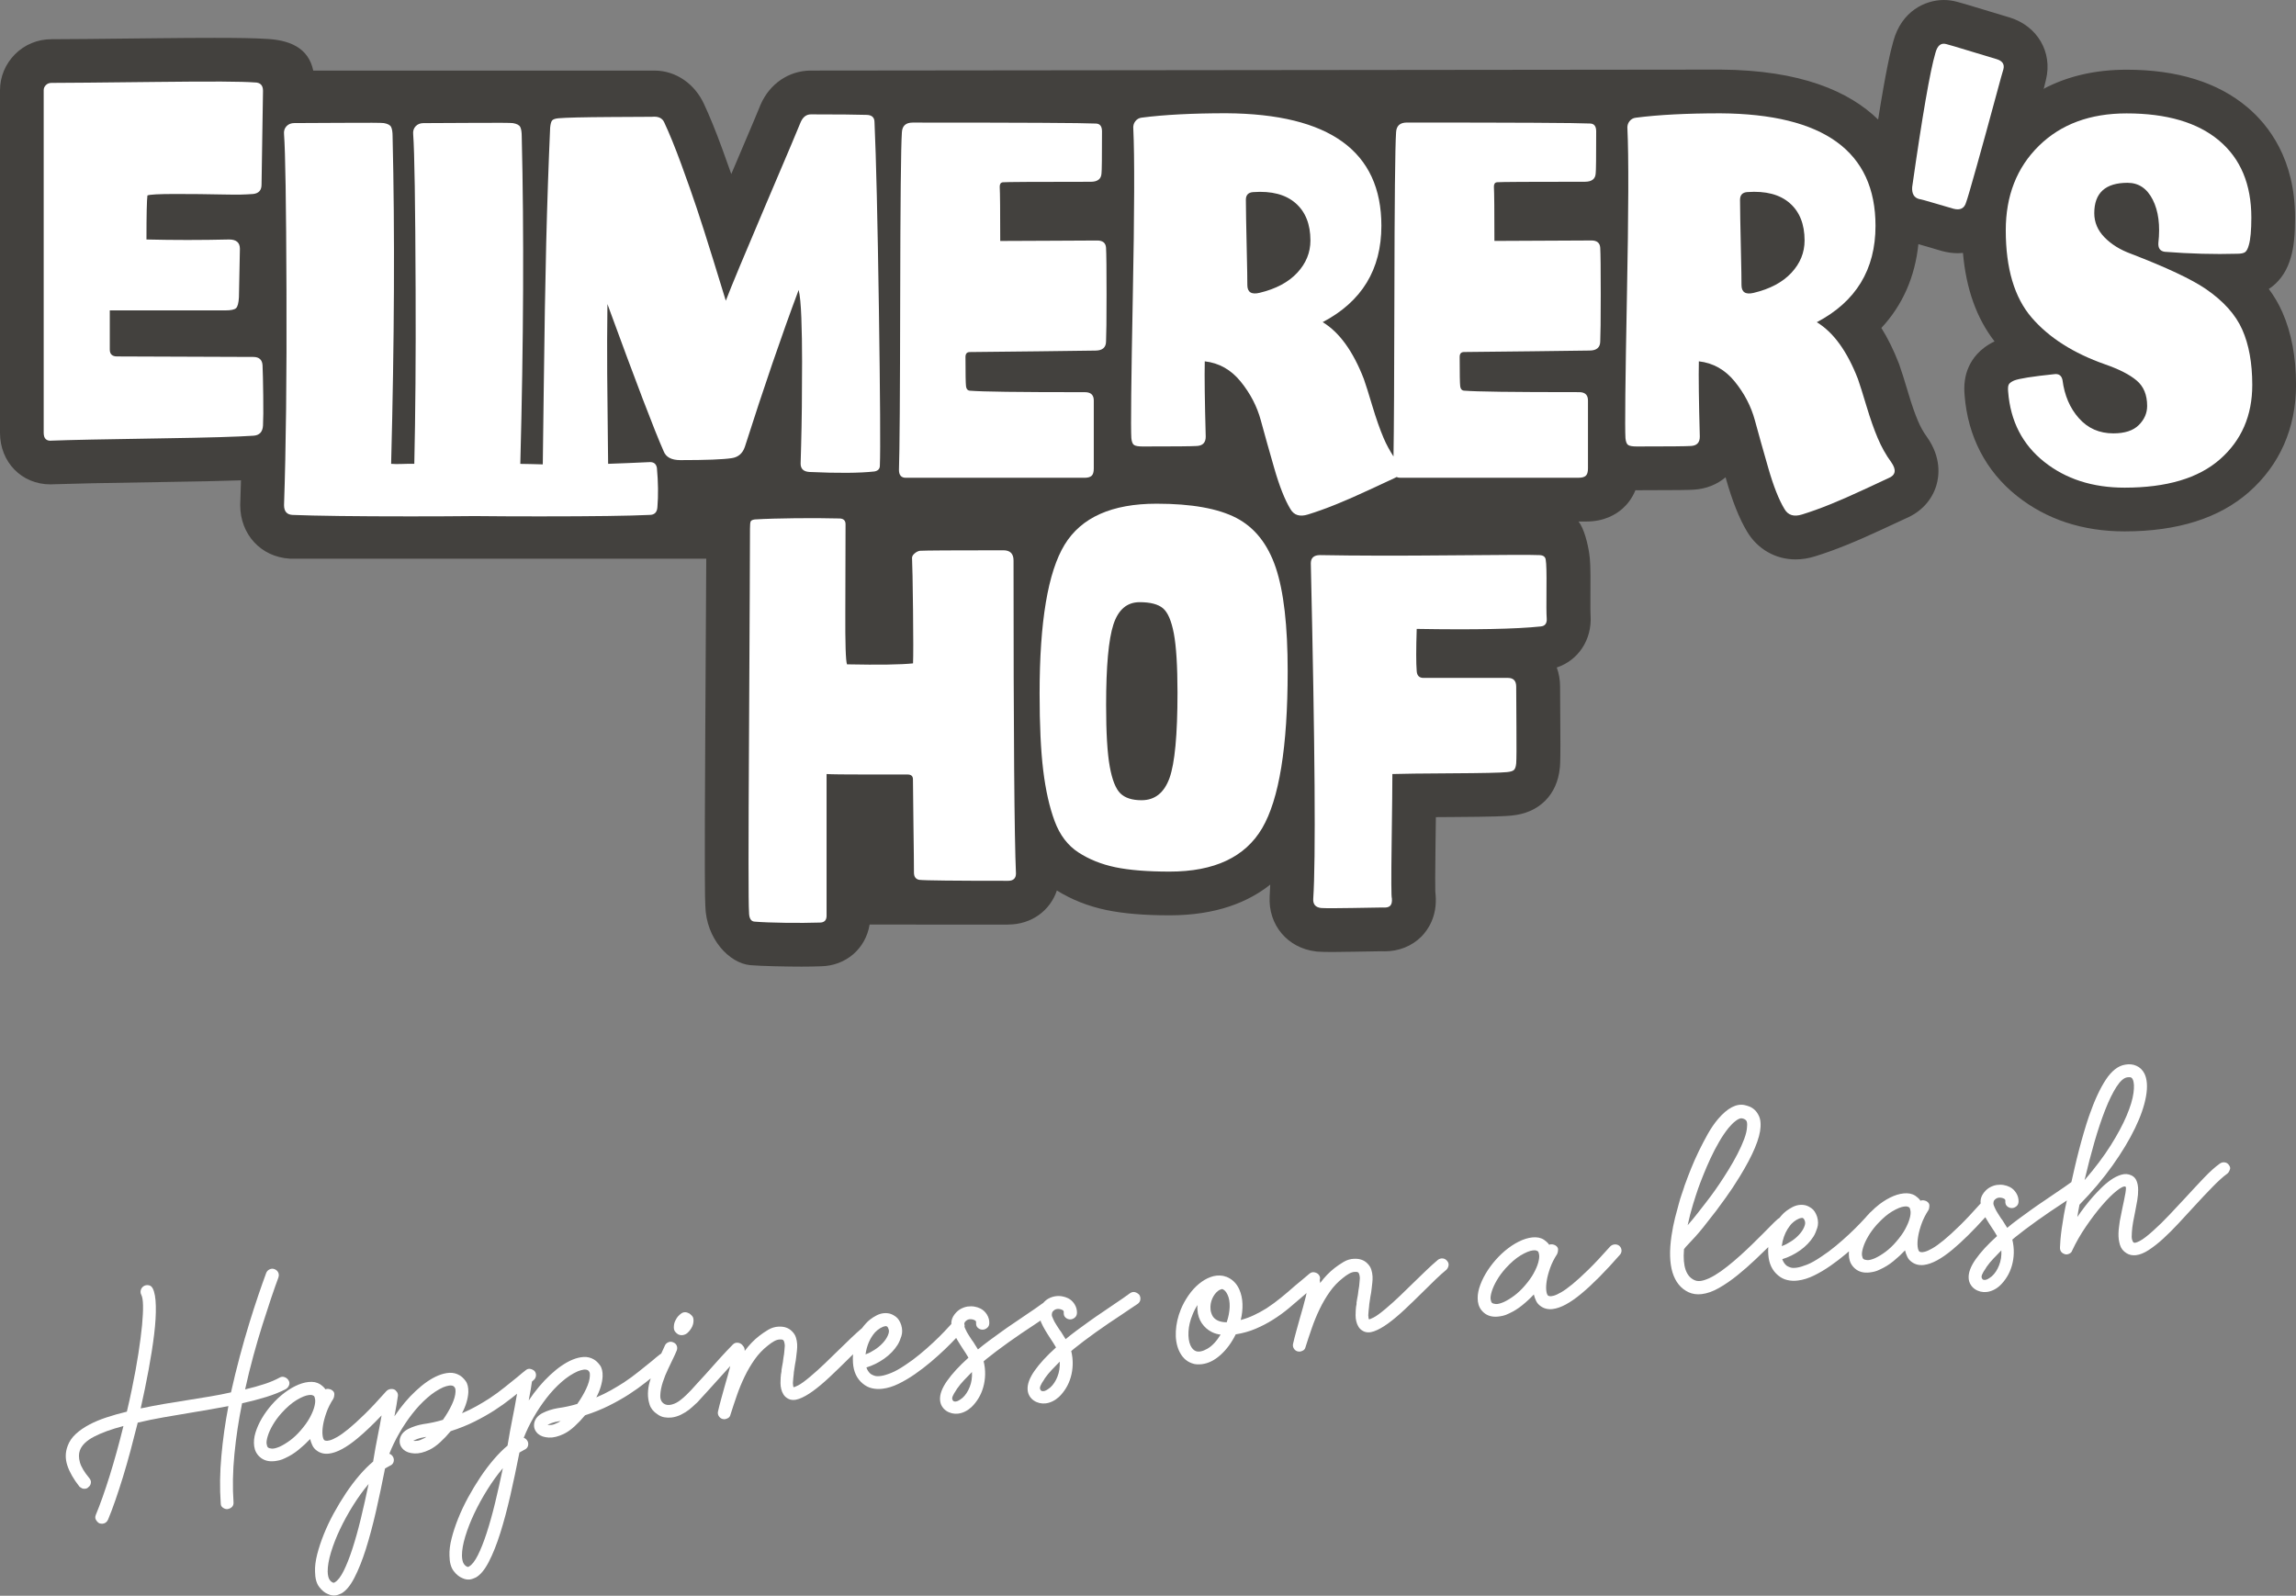 <?xml version="1.0" encoding="utf-8"?>
<!-- Generator: Adobe Illustrator 27.1.1, SVG Export Plug-In . SVG Version: 6.00 Build 0)  -->
<svg version="1.1" id="name" xmlns="http://www.w3.org/2000/svg" xmlns:xlink="http://www.w3.org/1999/xlink" x="0px" y="0px"
	 viewBox="0 0 595.38 413.84" style="enable-background:new 0 0 595.38 413.84;" xml:space="preserve">
<rect x="0" y="0" width="595.38" height="413.84" fill="#808080" stroke="none"/>
<style type="text/css">
	.st0{fill:#43413E;}
	.st1{fill:#FFFFFF;}
</style>
<path class="st0" d="M5409.22,2059.76"/>
<path class="st0" d="M5111.47,1172.27"/>
<path class="st0" d="M5412.57,1280.19"/>
<path class="st0" d="M3317.03,2059.76"/>
<path class="st0" d="M7501.61,501.62"/>
<path class="st0" d="M-484.12,34.65"/>
<path class="st0" d="M-772.83,169.3"/>
<path class="st0" d="M-634.71,169.3"/>
<g>
	<g>
		<path class="st0" d="M261.42,239.77c6.04,0,10.89-3.59,12.64-8.83c3.8,2.37,8.11,4.08,12.84,5.07c4.42,0.92,9.79,1.37,16.42,1.37
			c12.17,0,20.45-3.49,26.07-7.97c-0.04,1.15-0.09,2.16-0.15,3.02c-0.43,7.42,4.62,13.45,12.01,14.32l0.26,0.03l0.26,0.02
			c0.89,0.06,2.04,0.09,3.74,0.09c1.42,0,3.25-0.02,5.48-0.07c4.44-0.09,6.39-0.12,7.24-0.12c0.28,0.01,0.55,0.02,0.82,0.02
			c3.67,0,7.04-1.34,9.5-3.79c1.61-1.61,4.24-5.19,3.71-10.99l-0.07-0.81c-0.03-1.17-0.05-4.26,0.06-12.36
			c0.03-2.54,0.06-4.82,0.09-6.85c1.33-0.01,2.77-0.02,4.31-0.03c10.68-0.06,13.73-0.22,15.25-0.37c3.61-0.34,6.55-1.63,8.77-3.84
			c2.19-2.19,3.47-5.08,3.82-8.58l0.02-0.19c0.09-1.05,0.16-3.04,0.1-10.41c-0.04-5.2-0.06-8.67-0.06-10.42
			c0-1.77-0.3-3.44-0.86-4.97c5.55-1.85,9.16-7.16,8.77-13.49l-0.01-0.16c-0.01-0.2-0.08-1.47-0.03-6.69
			c0.06-5.45-0.07-7.69-0.31-9.19c-0.34-2.42-1.33-6.58-2.79-8.33h2.08c4.62,0,7.65-1.84,9.36-3.36c1.17-1.04,2.45-2.59,3.33-4.76
			c0.12,0,0.26,0.01,0.37,0.01c10.91,0,13.63-0.07,14.81-0.15c3.19-0.2,6.01-1.36,8.19-3.21c1.7,6.06,3.52,10.66,5.57,14.07
			c2.68,4.53,7.37,7.23,12.58,7.23c1.67,0,3.39-0.27,5.11-0.82c2.49-0.77,5.21-1.74,8.08-2.91c2.81-1.13,5.96-2.52,9.38-4.11
			c2.99-1.4,4.99-2.33,5.98-2.78c3.98-1.67,6.8-4.71,7.97-8.6c0.71-2.39,1.34-7.19-2.46-12.55l-0.07-0.1c-0.85-1.17-1.6-2.51-2.23-4
			c-0.8-1.88-1.64-4.28-2.48-7.11c-1.02-3.42-1.8-5.9-2.39-7.56l-0.13-0.34c-1.32-3.4-2.82-6.45-4.51-9.15
			c5.49-5.89,8.73-13.23,9.6-21.74c0.38,0.11,0.8,0.23,1.32,0.39c3.56,1.06,4.46,1.32,4.86,1.42c1.36,0.36,2.71,0.55,4.03,0.55
			c0,0,0,0,0,0c0.46,0,0.91-0.03,1.35-0.07c0.8,9.27,3.54,16.97,8.19,22.94c-3.93,1.88-5.82,4.62-6.7,6.62
			c-0.98,2.19-1.32,4.63-1.06,7.43c0.85,10.64,5.54,19.64,13.55,26.02c7.66,6.1,17.05,9.2,27.94,9.2c13.7,0,24.54-3.42,32.22-10.18
			c8-7.03,12.23-16.64,12.23-27.8c0-7.24-1.21-13.62-3.58-18.95c-0.92-2.07-2.08-4.05-3.48-5.94c0.29-0.19,0.58-0.39,0.86-0.61
			c2.33-1.82,3.98-4.4,4.89-7.7c0.74-2.56,1.06-5.71,1.06-10.19c0-15.06-6.75-23.9-12.41-28.66c-7.65-6.44-18.18-9.7-31.27-9.7
			c-8.15,0-15.37,1.68-21.6,4.99c0-0.01,0.01-0.03,0.01-0.04l0.15-0.2l0.54-2.23c1.71-7.08-2.23-13.83-9.38-16.05l-0.18-0.06
			l-0.23-0.06c-0.18-0.05-1.13-0.33-6.05-1.83c-5.02-1.53-6.44-1.93-7.12-2.1C506.41,0.16,505.22,0,504.04,0
			c-4.72,0-10.95,2.81-13.08,10.71c-0.74,2.56-1.9,7.45-3.94,20.29c-7.53-7.33-20.11-12.81-40.88-12.95l-235.86,0.25
			c-5.67,0-10.68,3.38-13.05,8.83l-0.11,0.25l-0.08,0.22c-0.22,0.57-1.5,3.66-7.41,17.54c-0.71-2.01-1.48-4.17-2.31-6.45
			c-1.74-4.76-3.32-8.63-4.79-11.77c-2.32-5.02-7.12-8.62-12.85-8.62H81.23c-1.26-6-6.26-8.02-12.67-8.24
			c-2.49-0.16-6.63-0.24-12.96-0.24c-4.15,0-9.26,0.03-15.21,0.1c-14.66,0.17-23.75,0.25-27.02,0.25c-3.6,0-6.97,1.38-9.48,3.9
			C1.38,16.6,0,19.92,0,23.43v88.8c0,7.64,5.63,13.39,13.09,13.39c0.37,0,0.75-0.01,1.13-0.04c4.49-0.16,13.57-0.35,26.98-0.55
			c9.35-0.14,16.39-0.29,21.29-0.46c-0.06,2.09-0.12,4.1-0.19,6.05l-0.01,0.2v0.2c0,7.59,5.39,13.42,12.83,13.86l0.2,0.01h107.82
			c0,1.56-0.08,15.84-0.25,43.97c-0.23,38.78-0.09,44.51,0.01,46.13c0.22,8.44,6.16,14.82,11.69,15.32
			c2.79,0.25,9.9,0.38,13.25,0.38c1.59,0,3.27-0.03,5-0.09c6.56-0.11,11.65-4.61,12.66-10.82H261.42z"/>
		<path class="st1" d="M261.42,228.43c-13.93,0-21.61-0.08-23.04-0.25c-0.92-0.17-1.38-0.8-1.38-1.89c0-1.93-0.04-6-0.13-12.21
			c-0.08-6.21-0.13-10.2-0.13-11.96c0-0.84-0.46-1.26-1.38-1.26h-10.57c-5.71,0-9.19-0.04-10.45-0.12v36.76
			c0,1.17-0.59,1.76-1.76,1.76c-4.95,0.17-13.27,0.08-16.97-0.25c-0.92-0.08-1.38-0.92-1.38-2.52c-0.17-2.1-0.17-17.29,0-45.57
			c0.17-28.28,0.25-52.22,0.25-53.82c0-1.01,0.06-1.64,0.19-1.89c0.13-0.25,0.48-0.42,1.07-0.5c5.54-0.34,15.5-0.42,21.88-0.25
			c1.09,0,1.64,0.5,1.64,1.51c0,0.76-0.02,14.29-0.06,22.6c-0.04,8.31,0.1,12.88,0.44,13.72c8.31,0.17,14.02,0.08,17.12-0.25
			c0.08-1.85,0.08-6.44,0-13.78s-0.17-11.77-0.25-13.28c-0.08-0.5,0.1-0.97,0.57-1.38c0.46-0.42,0.94-0.67,1.45-0.76
			c1.26-0.08,8.48-0.13,21.65-0.13c1.76,0,2.64,0.88,2.64,2.64c0,44.81,0.21,71.88,0.63,81.2
			C263.44,227.8,262.76,228.43,261.42,228.43z"/>
		<path class="st1" d="M327.3,214.77c-4.41,7.51-12.4,11.27-23.98,11.27c-5.79,0-10.49-0.38-14.1-1.13
			c-3.61-0.76-6.8-2.04-9.57-3.84c-2.77-1.8-4.83-4.51-6.17-8.12c-1.34-3.61-2.33-7.99-2.96-13.15c-0.63-5.16-0.94-11.81-0.94-19.95
			c0-18.63,2.16-31.49,6.48-38.58c4.32-7.09,12.27-10.64,23.86-10.64c9.06,0,15.97,1.24,20.71,3.71c4.74,2.48,8.14,6.78,10.2,12.9
			c2.06,6.13,3.08,15.06,3.08,26.81C333.91,193.69,331.7,207.26,327.3,214.77z M304.39,164.29c-0.63-3.31-1.57-5.5-2.83-6.55
			c-1.26-1.05-3.27-1.57-6.04-1.57c-3.27,0-5.54,1.93-6.8,5.79c-1.26,3.86-1.89,10.83-1.89,20.9c0,7.13,0.31,12.44,0.94,15.92
			c0.63,3.48,1.55,5.81,2.77,6.99s3.04,1.76,5.48,1.76c3.44,0,5.85-1.91,7.24-5.73c1.38-3.82,2.08-11.22,2.08-22.22
			C305.33,172.71,305.02,167.61,304.39,164.29z"/>
		<path class="st1" d="M399.47,162.47c-6.38,0.67-17.08,0.88-32.1,0.63c-0.17,5.29-0.17,8.94,0,10.95c0.08,1.18,0.67,1.76,1.76,1.76
			h21.9c1.43,0,2.14,0.76,2.14,2.27c0,1.76,0.02,5.27,0.06,10.51c0.04,5.24,0.02,8.37-0.06,9.38c-0.08,0.84-0.27,1.41-0.57,1.7
			c-0.29,0.29-0.9,0.48-1.83,0.57c-1.68,0.17-6.42,0.27-14.23,0.31c-7.81,0.04-12.97,0.11-15.48,0.19c0,2.52-0.06,8.48-0.19,17.87
			s-0.1,14.18,0.06,14.35c0.08,0.92-0.06,1.57-0.44,1.95c-0.38,0.38-1.03,0.52-1.95,0.44c-0.92,0-3.52,0.04-7.81,0.13
			c-4.28,0.08-7.01,0.08-8.18,0c-1.43-0.17-2.1-0.97-2.01-2.39c0.67-10.07,0.46-39.07-0.63-86.99c0-1.43,0.8-2.14,2.39-2.14
			c9.23,0.17,20.58,0.19,34.05,0.06c13.47-0.13,21.04-0.15,22.72-0.06c1.09,0,1.68,0.42,1.76,1.26c0.17,0.92,0.23,3.4,0.19,7.43
			c-0.04,4.03-0.02,6.59,0.06,7.68C401.19,161.67,400.65,162.38,399.47,162.47z"/>
		<g>
			<path class="st1" d="M234.89,123.91h46.33c0.85,0,1.46-0.17,1.84-0.51c0.38-0.34,0.57-0.97,0.57-1.9v-17.63
				c0-1.44-0.76-2.16-2.28-2.16c-18.01,0-26.59-0.13-29.72-0.38c-0.68,0-1.06-0.42-1.14-1.27c-0.08-0.59-0.13-3.09-0.13-7.49
				c0-0.85,0.38-1.27,1.14-1.27c0.59,0,6.49-0.06,17.7-0.19c11.21-0.13,14.15-0.19,14.82-0.19c1.86,0,2.79-0.8,2.79-2.41
				c0.08-1.52,0.13-5.56,0.13-12.12s-0.04-10.59-0.13-12.12c-0.08-1.27-0.85-1.9-2.28-1.9c-1.61,0-3.43,0.02-11.46,0.06
				c-8.03,0.04-12.6,0.06-13.7,0.06c0-7.7-0.04-12.39-0.13-14.08c0-0.68,0.25-1.06,0.76-1.14c0.85-0.08,8.46-0.13,22.84-0.13
				c1.78,0,2.71-0.72,2.79-2.16c0.09-0.59,0.13-4.23,0.13-10.91c0-1.35-0.55-2.03-1.65-2.03c-3.3-0.17-19.11-0.25-47.45-0.25
				c-1.78,0-2.71,0.85-2.79,2.54c-0.25,3.72-0.4,18.08-0.44,43.07s-0.15,39.81-0.32,44.47
				C233.11,123.23,233.71,123.91,234.89,123.91z"/>
		</g>
		<g>
			<path class="st1" d="M294.08,115.41c0.38,0.25,1.12,0.38,2.22,0.38c8.2,0,12.9-0.04,14.08-0.13c1.52-0.08,2.28-0.89,2.28-2.41
				c-0.25-9.13-0.34-15.65-0.25-19.54c3.72,0.42,6.83,2.18,9.33,5.27c2.5,3.09,4.23,6.43,5.2,10.02c0.97,3.59,2.14,7.74,3.49,12.43
				c1.35,4.69,2.75,8.22,4.19,10.59c0.93,1.61,2.45,2.07,4.57,1.4c2.2-0.68,4.61-1.54,7.23-2.6c2.62-1.06,5.56-2.35,8.82-3.87
				c3.26-1.52,5.35-2.5,6.28-2.92c0.25-0.1,0.46-0.2,0.65-0.32c0.25,0.12,0.53,0.19,0.87,0.19h46.33c0.85,0,1.46-0.17,1.84-0.51
				c0.38-0.34,0.57-0.97,0.57-1.9v-17.63c0-1.44-0.76-2.16-2.28-2.16c-18.01,0-26.59-0.13-29.72-0.38c-0.68,0-1.06-0.42-1.14-1.27
				c-0.08-0.59-0.13-3.09-0.13-7.49c0-0.85,0.38-1.27,1.14-1.27c0.59,0,6.49-0.06,17.7-0.19c11.21-0.13,14.15-0.19,14.82-0.19
				c1.86,0,2.79-0.8,2.79-2.41c0.08-1.52,0.13-5.56,0.13-12.12s-0.04-10.59-0.13-12.12c-0.08-1.27-0.85-1.9-2.28-1.9
				c-1.61,0-4.43,0.02-12.46,0.06c-8.03,0.04-11.6,0.06-12.7,0.06c0-7.7-0.04-12.39-0.13-14.08c0-0.68,0.25-1.06,0.76-1.14
				c0.85-0.08,8.46-0.13,22.84-0.13c1.78,0,2.71-0.72,2.79-2.16c0.09-0.59,0.13-4.23,0.13-10.91c0-1.35-0.55-2.03-1.65-2.03
				c-3.3-0.17-19.11-0.25-47.45-0.25c-1.78,0-2.71,0.85-2.79,2.54c-0.25,3.72-0.4,18.08-0.44,43.07
				c-0.04,20.53-0.11,34.18-0.23,40.99c-0.95-1.48-1.83-3.05-2.56-4.77c-0.97-2.28-1.94-5.05-2.92-8.31
				c-0.97-3.26-1.71-5.6-2.22-7.04c-2.79-7.19-6.34-12.09-10.66-14.72c10.15-5.33,15.22-13.66,15.22-24.99
				c0-19.28-13.41-29.01-40.22-29.18c-8.8,0-16.11,0.38-21.95,1.14c-0.68,0.08-1.23,0.4-1.65,0.95c-0.42,0.55-0.59,1.21-0.51,1.97
				c0.34,7.02,0.3,21.48-0.13,43.39c-0.42,21.9-0.55,34.17-0.38,36.79C293.46,114.56,293.7,115.16,294.08,115.41z M324.97,49.82
				c4.74-0.34,8.39,0.61,10.97,2.85c2.58,2.24,3.87,5.48,3.87,9.7c0,3.13-1.14,5.92-3.42,8.37c-2.28,2.45-5.54,4.19-9.77,5.2
				c-2.12,0.51-3.17-0.17-3.17-2.03c0-1.61-0.04-4.25-0.13-7.93c-0.09-3.68-0.15-6.75-0.19-9.2c-0.04-2.45-0.06-4.1-0.06-4.95
				C323.06,50.58,323.7,49.9,324.97,49.82z"/>
		</g>
		<g>
			<path class="st1" d="M486.92,113.63c-0.97-2.28-1.94-5.05-2.92-8.31s-1.71-5.6-2.22-7.04c-2.79-7.19-6.34-12.09-10.66-14.72
				c10.15-5.33,15.22-13.66,15.22-24.99c0-19.28-13.41-29.01-40.22-29.18c-8.8,0-16.11,0.38-21.95,1.14
				c-0.68,0.08-1.23,0.4-1.65,0.95c-0.42,0.55-0.59,1.21-0.51,1.97c0.34,7.02,0.3,21.48-0.13,43.39
				c-0.42,21.9-0.55,34.17-0.38,36.79c0.09,0.93,0.32,1.52,0.7,1.78c0.38,0.25,1.12,0.38,2.22,0.38c8.2,0,12.9-0.04,14.08-0.13
				c1.52-0.08,2.28-0.89,2.28-2.41c-0.25-9.13-0.34-15.65-0.25-19.54c3.72,0.42,6.83,2.18,9.33,5.27c2.5,3.09,4.23,6.43,5.2,10.02
				c0.97,3.59,2.14,7.74,3.49,12.43c1.35,4.69,2.75,8.22,4.19,10.59c0.93,1.61,2.45,2.07,4.57,1.4c2.2-0.68,4.61-1.54,7.23-2.6
				c2.62-1.06,5.56-2.35,8.82-3.87c3.26-1.52,5.35-2.5,6.28-2.92c1.94-0.76,2.2-2.16,0.76-4.19
				C489.05,117.99,487.89,115.92,486.92,113.63z M464.53,70.75c-2.28,2.45-5.54,4.19-9.77,5.2c-2.12,0.51-3.17-0.17-3.17-2.03
				c0-1.61-0.04-4.25-0.13-7.93c-0.09-3.68-0.15-6.75-0.19-9.2c-0.04-2.45-0.06-4.1-0.06-4.95c0-1.27,0.63-1.95,1.9-2.03
				c4.74-0.34,8.39,0.61,10.97,2.85c2.58,2.24,3.87,5.48,3.87,9.7C467.95,65.51,466.81,68.3,464.53,70.75z"/>
		</g>
		<g>
			<path class="st1" d="M68.08,94.73c-0.09-1.44-0.89-2.16-2.41-2.16l-35.3-0.13c-1.27,0-1.9-0.59-1.9-1.78v-3.43v-4v-2.73h29.94
				c1.44,0,2.37-0.19,2.79-0.57c0.42-0.38,0.68-1.33,0.76-2.85l0.25-12.56c0-1.61-0.93-2.41-2.79-2.41
				c-7.27,0.17-14.42,0.17-21.44,0c0-6.43,0.09-10.23,0.25-11.42c0.59-0.25,3-0.38,7.23-0.38c4.23,0,8.37,0.04,12.43,0.13
				c4.06,0.08,5.32,0.04,7.77-0.13c1.44-0.17,2.16-0.97,2.16-2.41l0.38-24.36c0-1.44-0.72-2.16-2.16-2.16
				c-3.55-0.25-10.73-0.3-25.53-0.13c-14.8,0.17-23.85,0.25-27.15,0.25c-0.59,0-1.08,0.19-1.46,0.57c-0.38,0.38-0.57,0.82-0.57,1.33
				V50.9v35.33v26.01c0,1.52,0.72,2.2,2.16,2.03c4.48-0.17,13.66-0.36,27.53-0.57c13.87-0.21,20.75-0.44,24.64-0.7
				c1.61-0.08,2.45-0.97,2.54-2.66c0.08-1.52,0.11-4.1,0.06-7.74S68.16,96.34,68.08,94.73z"/>
		</g>
		<g>
			<path class="st1" d="M193.14,115.92c4.91-15.39,9.56-28.97,13.96-40.72c0.34,1.35,0.57,3.76,0.7,7.23
				c0.13,3.47,0.19,7.25,0.19,11.35c0,4.1-0.02,8.01-0.06,11.74c-0.04,3.72-0.11,7.08-0.19,10.09c-0.08,3-0.13,4.55-0.13,4.63
				c0,1.35,0.76,2.07,2.28,2.16c7.36,0.34,12.98,0.3,16.87-0.13c0.93-0.17,1.4-0.68,1.4-1.52c0.17-4.06,0.08-17.61-0.25-40.66
				c-0.34-23.05-0.72-39.18-1.14-48.4c0-1.27-0.72-1.9-2.16-1.9c-2.45-0.08-7.23-0.13-14.33-0.13c-1.18,0-2.07,0.68-2.66,2.03
				c-0.42,1.1-3.42,8.2-9.01,21.31c-5.58,13.11-9.05,21.44-10.4,24.99c-0.51-1.69-1.61-5.26-3.3-10.72
				c-1.69-5.46-3.09-9.83-4.19-13.13c-1.1-3.3-2.45-7.15-4.06-11.54c-1.61-4.4-3.09-8.03-4.44-10.91c-0.51-1.1-1.57-1.56-3.17-1.4
				c-0.17,0-3.76,0.02-10.78,0.06c-7.02,0.04-11.5,0.15-13.45,0.32c-0.85,0.08-1.4,0.28-1.65,0.57c-0.25,0.3-0.42,0.91-0.51,1.84
				c-0.42,9.47-0.76,19.41-1.02,29.81c-0.25,10.4-0.46,22.79-0.63,37.17c-0.1,8.57-0.19,15.35-0.26,20.37
				c-1.26-0.03-5.45-0.15-5.83-0.13c0.84-31.72,0.97-60.29,0.37-84.94c0-1.1-0.13-1.9-0.38-2.41c-0.25-0.51-0.89-0.85-1.9-1.02
				c-0.34-0.08-4.06-0.11-11.16-0.06c-7.1,0.04-11.12,0.06-12.05,0.06c-0.85,0-1.52,0.28-2.03,0.82c-0.51,0.55-0.72,1.25-0.63,2.09
				c0.34,4.48,0.55,17.95,0.63,40.41c0.07,17.39-0.05,32.29-0.34,45.04c-2.4-0.06-4.42,0.16-6.01,0c0.84-31.8,0.97-60.24,0.38-84.94
				c0-1.1-0.13-1.9-0.38-2.41c-0.25-0.51-0.89-0.85-1.9-1.02c-0.34-0.08-4.06-0.11-11.16-0.06c-7.1,0.04-11.12,0.06-12.05,0.06
				c-0.85,0-1.52,0.28-2.03,0.82c-0.51,0.55-0.72,1.25-0.63,2.09c0.34,4.48,0.55,17.95,0.63,40.41c0.09,22.45-0.13,41.04-0.63,55.76
				c0,1.61,0.72,2.45,2.16,2.54c6.17,0.25,16.39,0.38,30.64,0.38c6.45,0,11.99-0.03,16.63-0.08c4.8,0.05,10.41,0.08,16.86,0.08
				c14.25,0,23.08-0.13,28.5-0.38c1.27,0,1.95-0.68,2.03-2.03c0.25-3.04,0.21-6.43-0.13-10.15c-0.17-1.01-0.76-1.52-1.78-1.52
				c-4.31,0.19-7.27,0.34-10.87,0.45c-0.02-1.3-0.03-2.75-0.05-4.38c-0.09-7.02-0.15-13.34-0.19-18.97
				c-0.04-5.62-0.02-11.65,0.06-18.08c7.36,20.13,12.22,32.86,14.59,38.19c0.59,1.52,2.03,2.28,4.31,2.28
				c6.68,0,11.12-0.17,13.32-0.51C191.41,118.58,192.55,117.61,193.14,115.92z"/>
		</g>
		<g>
			<path class="st1" d="M512.63,42.93c1.55-5.54,3.08-11.08,4.57-16.62c1.49-5.53,2.27-8.34,2.32-8.4c0.3-1.25-0.27-2.11-1.73-2.56
				c-0.44-0.12-2.57-0.76-6.4-1.93c-3.83-1.17-6.05-1.83-6.68-1.98c-1.39-0.4-2.33,0.37-2.84,2.32c-1.38,4.67-3.38,16.26-6.02,34.77
				c-0.11,1.71,0.49,2.74,1.81,3.09c0.31,0.02,1.75,0.41,4.34,1.18c2.59,0.77,4.1,1.22,4.54,1.33c1.76,0.47,2.86-0.08,3.3-1.66
				C510.15,51.66,511.08,48.47,512.63,42.93z"/>
		</g>
		<g>
			<path class="st1" d="M581.44,85.47c-1.73-3.89-4.88-7.4-9.45-10.53c-3.72-2.54-10.19-5.58-19.41-9.13
				c-2.79-1.02-5.07-2.43-6.85-4.25c-1.78-1.82-2.66-3.91-2.66-6.28c0-5.24,2.88-7.87,8.63-7.87c2.88,0,5.05,1.46,6.53,4.38
				c1.48,2.92,1.97,6.66,1.46,11.23c-0.08,1.35,0.46,2.11,1.65,2.28c6.6,0.51,12.85,0.68,18.78,0.51c1.02,0,1.71-0.15,2.09-0.44
				c0.38-0.3,0.7-0.91,0.95-1.84c0.42-1.44,0.64-3.81,0.64-7.1c0-8.63-2.79-15.29-8.37-19.98c-5.58-4.69-13.57-7.04-23.98-7.04
				c-9.47,0-17.06,2.81-22.77,8.44c-5.71,5.62-8.56,12.92-8.56,21.88c0,9.89,2.24,17.44,6.72,22.64c4.48,5.2,10.83,9.24,19.03,12.12
				c3.64,1.27,6.37,2.66,8.18,4.19c1.82,1.52,2.73,3.72,2.73,6.6c0,1.86-0.72,3.51-2.16,4.95c-1.44,1.44-3.64,2.16-6.6,2.16
				c-3.64,0-6.62-1.31-8.94-3.93c-2.33-2.62-3.74-5.92-4.25-9.9c-0.25-1.18-0.97-1.69-2.16-1.52c-5.67,0.59-9.13,1.14-10.4,1.65
				c-0.76,0.34-1.23,0.7-1.4,1.08c-0.17,0.38-0.21,0.99-0.13,1.84c0.59,7.61,3.7,13.66,9.32,18.14s12.58,6.72,20.87,6.72
				c10.91,0,19.16-2.45,24.74-7.36c5.58-4.91,8.37-11.33,8.37-19.28C584.04,94.14,583.17,89.36,581.44,85.47z"/>
		</g>
	</g>
	<g>
		<path class="st1" d="M74.12,360.25c0.38-0.23,0.66-0.56,0.83-0.99c0.17-0.43,0.14-0.83-0.09-1.22c-0.24-0.42-0.58-0.71-1.03-0.88
			c-0.45-0.17-0.88-0.14-1.3,0.1c-1.12,0.62-2.43,1.17-3.94,1.67c-1.51,0.5-3.18,0.96-5.03,1.4c0.65-2.98,1.37-5.9,2.15-8.75
			c0.78-2.85,1.56-5.52,2.35-8.01s1.53-4.78,2.23-6.86c0.7-2.08,1.34-3.87,1.9-5.39c0.16-0.5,0.15-0.95-0.05-1.33
			c-0.19-0.39-0.51-0.67-0.94-0.84c-0.43-0.17-0.86-0.16-1.28,0.04c-0.42,0.2-0.72,0.51-0.89,0.94c-0.59,1.6-1.27,3.51-2.03,5.74
			c-0.76,2.23-1.55,4.68-2.37,7.35c-0.82,2.67-1.64,5.52-2.45,8.56c-0.81,3.04-1.57,6.14-2.28,9.32c-1.74,0.39-3.54,0.75-5.41,1.06
			c-1.86,0.31-3.73,0.62-5.59,0.91c-2.16,0.33-4.28,0.67-6.36,1.03c-2.08,0.36-4.1,0.75-6.06,1.16c0.76-3.37,1.44-6.71,2.06-10.02
			c0.61-3.31,1.09-6.37,1.43-9.16c0.34-2.8,0.49-5.24,0.44-7.34c-0.04-2.1-0.31-3.62-0.79-4.57c-0.25-0.49-0.59-0.78-1.05-0.85
			c-0.46-0.08-0.86-0.02-1.21,0.17c-0.42,0.24-0.7,0.58-0.83,1.02c-0.13,0.44-0.1,0.86,0.09,1.25c0.28,0.49,0.44,1.41,0.47,2.77
			c0.03,1.36-0.06,3.08-0.25,5.17c-0.2,2.09-0.52,4.53-0.95,7.32c-0.43,2.79-0.99,5.84-1.68,9.17c-0.22,0.99-0.43,1.98-0.63,2.95
			c-0.2,0.97-0.43,1.96-0.68,2.96c-1.85,0.44-3.6,0.94-5.27,1.49c-1.67,0.55-3.18,1.18-4.52,1.9c-1.35,0.72-2.51,1.52-3.48,2.42
			c-0.97,0.9-1.67,1.93-2.09,3.1c-0.62,1.64-0.65,3.33-0.07,5.06c0.58,1.74,1.63,3.58,3.17,5.52c0.21,0.16,0.42,0.29,0.63,0.4
			c0.22,0.1,0.49,0.14,0.82,0.1c0.37-0.04,0.63-0.17,0.79-0.37c0.38-0.27,0.61-0.63,0.68-1.09c0.08-0.46-0.06-0.89-0.4-1.29
			c-1.3-1.56-2.11-2.92-2.44-4.1c-0.32-1.17-0.33-2.19-0.02-3.04c0.47-1.36,1.69-2.56,3.65-3.59c1.96-1.03,4.52-1.96,7.66-2.78
			c-1.13,4.6-2.33,8.92-3.58,12.94c-1.26,4.02-2.45,7.38-3.58,10.09c-0.2,0.51-0.19,0.95,0.05,1.33c0.23,0.38,0.51,0.67,0.83,0.85
			c0.15,0.06,0.32,0.09,0.49,0.11c0.17,0.02,0.31,0.02,0.42,0.01c0.62-0.07,1.09-0.43,1.38-1.06c0.61-1.45,1.24-3.12,1.89-5
			c0.65-1.88,1.32-3.92,1.99-6.1c0.67-2.18,1.32-4.47,1.96-6.85c0.63-2.38,1.25-4.79,1.86-7.2c2.14-0.51,4.37-0.97,6.71-1.38
			c2.33-0.41,4.69-0.81,7.06-1.2c1.68-0.27,3.33-0.55,4.96-0.84c1.62-0.28,3.22-0.58,4.78-0.87c-0.83,4.34-1.44,8.65-1.82,12.92
			c-0.39,4.27-0.45,8.37-0.17,12.28c0.01,0.41,0.11,0.71,0.3,0.91c0.19,0.2,0.39,0.35,0.58,0.43c0.24,0.12,0.49,0.18,0.75,0.19
			c0.51-0.06,0.93-0.24,1.25-0.54c0.32-0.3,0.47-0.71,0.44-1.23c-0.28-3.92-0.2-8.08,0.23-12.49c0.43-4.41,1.09-8.81,1.99-13.2
			c2.21-0.49,4.29-1.03,6.23-1.63C70.94,361.7,72.65,361.02,74.12,360.25z"/>
		<path class="st1" d="M175.85,346.05c0.36,0.18,0.74,0.25,1.14,0.2c0.51-0.06,0.96-0.27,1.35-0.63c0.38-0.36,0.7-0.76,0.95-1.2
			c0.31-0.52,0.49-1.06,0.53-1.63c0.07-0.68-0.05-1.18-0.34-1.5c-0.3-0.32-0.55-0.54-0.75-0.67c-0.8-0.43-1.5-0.41-2.12,0.05
			c-0.62,0.46-1.06,0.97-1.33,1.53c-0.31,0.52-0.49,1.06-0.53,1.63c-0.07,0.68,0.04,1.19,0.32,1.53
			C175.35,345.7,175.61,345.93,175.85,346.05z"/>
		<path class="st1" d="M294.36,335.12c-0.44-0.13-0.89-0.04-1.34,0.27c-0.55,0.4-1.18,0.85-1.88,1.34c-0.71,0.49-1.47,1.01-2.3,1.56
			c-0.83,0.58-1.8,1.25-2.92,1.99c-1.12,0.75-2.26,1.53-3.41,2.36c-1.15,0.83-2.26,1.64-3.34,2.43c-1.08,0.8-2.02,1.54-2.84,2.23
			c-0.19-0.31-0.38-0.62-0.59-0.94c-0.2-0.31-0.42-0.66-0.65-1.04c-0.22-0.27-0.42-0.55-0.6-0.85c-0.18-0.29-0.37-0.58-0.55-0.86
			c-0.36-0.55-0.65-1.08-0.86-1.58c-0.25-0.49-0.36-0.88-0.33-1.16s0.08-0.5,0.17-0.66c0.36-0.45,0.77-0.7,1.25-0.74
			c0.48-0.04,0.92,0.05,1.32,0.26c0.27,0.12,0.39,0.33,0.35,0.63c-0.04,0.6,0.12,1.06,0.5,1.37c0.37,0.31,0.78,0.46,1.23,0.44
			c0.41-0.01,0.79-0.17,1.15-0.47c0.35-0.3,0.54-0.71,0.55-1.24c0.02-0.79-0.19-1.52-0.62-2.22c-0.44-0.69-0.99-1.21-1.66-1.54
			c-0.48-0.24-1-0.41-1.57-0.51c-0.57-0.1-1.16-0.11-1.76-0.02c-0.6,0.09-1.19,0.29-1.77,0.6c-0.5,0.27-0.96,0.66-1.39,1.16
			c-0.07,0.04-0.14,0.07-0.21,0.12c-0.55,0.4-1.18,0.85-1.88,1.34c-0.71,0.49-1.47,1.01-2.3,1.56c-0.83,0.58-1.8,1.25-2.92,1.99
			s-2.26,1.53-3.41,2.36c-1.15,0.83-2.26,1.64-3.34,2.43c-1.08,0.8-2.02,1.54-2.84,2.23c-0.19-0.31-0.38-0.62-0.59-0.94
			c-0.2-0.31-0.42-0.66-0.65-1.04c-0.22-0.27-0.42-0.56-0.6-0.85c-0.18-0.29-0.37-0.58-0.55-0.86c-0.36-0.55-0.65-1.08-0.86-1.58
			c-0.12-0.23-0.2-0.44-0.25-0.62c0.01-0.08,0.04-0.14,0.04-0.22c0.01-0.18-0.03-0.35-0.09-0.5c0.03-0.19,0.07-0.36,0.14-0.48
			c0.36-0.45,0.77-0.7,1.25-0.74c0.48-0.04,0.92,0.05,1.32,0.26c0.27,0.12,0.39,0.33,0.35,0.63c-0.04,0.6,0.12,1.06,0.5,1.37
			c0.37,0.31,0.78,0.46,1.23,0.44c0.41-0.01,0.79-0.17,1.15-0.47c0.36-0.3,0.54-0.71,0.55-1.24c0.02-0.78-0.19-1.52-0.62-2.22
			c-0.44-0.69-0.99-1.2-1.66-1.54c-0.48-0.24-1-0.41-1.57-0.51c-0.57-0.1-1.16-0.1-1.76-0.02c-0.6,0.09-1.19,0.29-1.77,0.6
			c-0.58,0.31-1.11,0.77-1.6,1.39c-0.58,0.74-0.87,1.53-0.87,2.36c0,0.06,0.01,0.11,0.02,0.17c-0.54,0.6-1.13,1.24-1.83,1.97
			c-0.88,0.92-1.85,1.89-2.93,2.89c-1.07,1-2.21,2-3.42,3s-2.43,1.91-3.67,2.72c-1.45,0.99-2.7,1.7-3.77,2.12
			c-1.07,0.43-1.96,0.69-2.67,0.79c-0.71,0.1-1.29,0.08-1.71-0.08c-0.43-0.15-0.74-0.31-0.95-0.47c-0.5-0.42-0.86-0.98-1.09-1.66
			c1.62-0.49,3.16-1.25,4.62-2.28c1.46-1.03,2.63-2.25,3.51-3.65c0.34-0.56,0.66-1.29,0.94-2.18c0.29-0.89,0.27-1.86-0.04-2.9
			c-0.34-1-0.81-1.72-1.4-2.15c-0.59-0.43-1.15-0.71-1.69-0.83c-1.15-0.24-2.28-0.06-3.4,0.54c-1.12,0.6-2.03,1.29-2.71,2.08
			c-0.34,0.37-0.66,0.75-0.95,1.16c-0.85,0.72-1.78,1.55-2.8,2.53c-1.07,1.02-2.19,2.1-3.36,3.25c-1.07,1.06-2.25,2.2-3.53,3.43
			c-1.29,1.23-2.53,2.35-3.71,3.34c-1.39,1.17-2.44,1.94-3.16,2.3c-0.72,0.36-1.12,0.52-1.2,0.45c-0.08-0.03-0.14-0.37-0.18-1.04
			c0.03-0.41,0.06-0.84,0.1-1.27c0.04-0.43,0.08-0.8,0.12-1.1c0.02-0.11,0.03-0.22,0.02-0.31c-0.01-0.09,0-0.18,0.03-0.25l0.28-1.88
			c0.07-0.34,0.13-0.69,0.19-1.03c0.05-0.34,0.1-0.68,0.13-1.02c0.05-0.49,0.11-1.01,0.18-1.56c0.07-0.55,0.08-1.1,0.06-1.65
			c-0.03-0.59-0.14-1.17-0.32-1.75c-0.18-0.57-0.5-1.09-0.97-1.56c-0.85-0.9-2.02-1.33-3.5-1.26c-0.96,0.04-1.87,0.31-2.72,0.82
			s-1.62,1.03-2.3,1.56c-1.37,1.06-2.63,2.36-3.78,3.91l-0.07-0.61c-0.09-0.34-0.27-0.59-0.48-0.8c-0.04-0.06-0.08-0.13-0.14-0.18
			c-0.34-0.33-0.74-0.51-1.21-0.53c-0.47-0.02-0.87,0.14-1.2,0.48c-1,1.01-2.12,2.21-3.37,3.58c-1.25,1.38-2.52,2.79-3.8,4.25
			c-0.66,0.71-1.3,1.41-1.93,2.1c-0.63,0.69-1.2,1.33-1.73,1.91c-0.37,0.38-0.77,0.79-1.22,1.23s-0.93,0.86-1.44,1.26
			c-0.75,0.61-1.53,1.02-2.34,1.23c-0.81,0.21-1.48,0.14-2.01-0.21c-0.69-0.44-1.01-1.18-0.96-2.23c0.04-1.05,0.26-2.16,0.64-3.34
			c0.38-1.18,0.84-2.32,1.38-3.43c0.54-1.11,0.94-1.96,1.21-2.54c0.21-0.43,0.4-0.83,0.56-1.18c0.16-0.36,0.32-0.71,0.46-1.06
			c0.17-0.43,0.18-0.85,0.02-1.26c-0.16-0.41-0.46-0.7-0.89-0.87c-0.43-0.21-0.86-0.22-1.29-0.04c-0.43,0.18-0.73,0.47-0.9,0.86
			c-0.15,0.32-0.3,0.64-0.44,0.97c-0.14,0.32-0.31,0.69-0.51,1.11c-0.13,0.07-0.26,0.15-0.39,0.26c-0.31,0.22-0.62,0.47-0.94,0.75
			c-0.32,0.28-0.67,0.57-1.04,0.88c-1.09,0.87-2.23,1.79-3.42,2.75c-1.19,0.96-2.49,1.92-3.91,2.86c-1.07,0.69-2.2,1.36-3.36,2.02
			c-1.17,0.66-2.43,1.27-3.78,1.84c0.49-0.91,0.87-1.83,1.15-2.76c0.28-0.93,0.45-1.82,0.49-2.68c0.04-1.27-0.2-2.25-0.71-2.93
			c-0.51-0.68-1.04-1.18-1.6-1.49c-0.8-0.46-1.66-0.67-2.59-0.62c-0.93,0.05-1.9,0.29-2.93,0.71c-1.84,0.78-3.77,2.09-5.76,3.95
			c-2,1.86-3.85,4.06-5.56,6.61l0.03-0.23c0.19-0.92,0.35-1.78,0.48-2.6c0.12-0.74,0.22-1.42,0.32-2.06
			c0.13-0.12,0.27-0.24,0.4-0.35c0.34-0.26,0.55-0.62,0.63-1.08c0.08-0.46-0.04-0.89-0.35-1.3c-0.33-0.29-0.71-0.48-1.13-0.56
			c-0.42-0.08-0.83,0.05-1.24,0.4c-0.31,0.22-0.62,0.47-0.94,0.75c-0.32,0.28-0.67,0.57-1.04,0.88c-1.09,0.87-2.23,1.79-3.42,2.75
			c-1.19,0.96-2.49,1.92-3.91,2.86c-1.07,0.69-2.2,1.36-3.36,2.02c-1.17,0.66-2.43,1.27-3.78,1.84c0.49-0.92,0.87-1.84,1.15-2.76
			c0.28-0.93,0.45-1.82,0.49-2.68c0.04-1.27-0.2-2.25-0.71-2.93c-0.51-0.68-1.04-1.18-1.6-1.49c-0.8-0.46-1.66-0.67-2.59-0.62
			c-0.93,0.05-1.9,0.29-2.93,0.71c-1.85,0.78-3.77,2.09-5.76,3.95c-2,1.85-3.85,4.06-5.56,6.61l0.03-0.23
			c0.19-0.92,0.35-1.78,0.48-2.6c0.13-0.82,0.24-1.56,0.35-2.25c0.1-0.42,0.03-0.82-0.2-1.21c-0.04-0.07-0.11-0.11-0.17-0.17
			c-0.07-0.1-0.13-0.2-0.22-0.28c-0.33-0.26-0.72-0.37-1.19-0.33c-0.46,0.04-0.86,0.22-1.19,0.56c-2.14,2.41-4,4.4-5.61,5.97
			c-1.6,1.57-2.99,2.83-4.16,3.79c-1.17,0.96-2.15,1.66-2.94,2.11c-0.79,0.45-1.42,0.74-1.91,0.87c-0.49,0.13-0.84,0.17-1.05,0.12
			c-0.21-0.05-0.34-0.09-0.38-0.12c-0.25-0.19-0.41-0.64-0.49-1.34c-0.08-0.7-0.04-1.55,0.12-2.56c0.16-1,0.46-2.11,0.89-3.32
			c0.43-1.21,1.03-2.39,1.79-3.56c0.15-0.28,0.24-0.66,0.26-1.15c0.02-0.49-0.25-0.88-0.81-1.19c-0.2-0.09-0.43-0.15-0.69-0.2
			c-0.27-0.04-0.54-0.01-0.83,0.1c-0.1-0.17-0.21-0.32-0.33-0.44c-0.12-0.12-0.25-0.24-0.38-0.37c-0.79-0.72-1.73-1.1-2.81-1.12
			c-1.08-0.02-2.23,0.22-3.44,0.71c-1.21,0.5-2.41,1.2-3.61,2.1c-1.2,0.9-2.3,1.94-3.32,3.1c-0.98,1.12-1.84,2.3-2.57,3.54
			c-0.73,1.24-1.28,2.48-1.66,3.71c-0.38,1.24-0.49,2.41-0.34,3.53c0.15,1.12,0.64,2.06,1.48,2.81c1,0.89,2.29,1.24,3.87,1.05
			c0.4-0.05,0.82-0.12,1.26-0.23c0.43-0.11,0.9-0.28,1.39-0.53c1.24-0.56,2.41-1.28,3.51-2.18c1.1-0.89,2.1-1.82,3-2.78
			c0.14,0.58,0.34,1.13,0.59,1.66c0.25,0.53,0.62,0.97,1.11,1.32c0.9,0.68,1.95,0.94,3.17,0.8c2.06-0.24,4.54-1.57,7.43-3.98
			c1.89-1.57,3.97-3.55,6.23-5.93c-0.28,1.63-0.6,3.33-0.96,5.12c-0.41,2.02-0.81,4.23-1.2,6.62l-0.03,0.23
			c-1.15,0.96-2.34,2.14-3.55,3.55c-1.21,1.41-2.38,2.95-3.5,4.63c-1.12,1.68-2.18,3.43-3.18,5.26c-0.99,1.83-1.85,3.64-2.57,5.44
			c-0.72,1.8-1.29,3.52-1.71,5.17c-0.42,1.65-0.61,3.14-0.56,4.48c0.02,1.75,0.38,3.08,1.09,4c0.71,0.92,1.47,1.54,2.29,1.85
			c0.63,0.3,1.28,0.41,1.94,0.33c0.26-0.03,0.51-0.1,0.76-0.2c0.25-0.11,0.5-0.21,0.75-0.31c1.19-0.66,2.31-2.01,3.37-4.06
			c1.06-2.04,2.05-4.53,2.98-7.45c0.92-2.92,1.79-6.18,2.62-9.78c0.82-3.6,1.6-7.3,2.35-11.11c0.24-0.14,0.47-0.27,0.68-0.39
			c0.21-0.12,0.4-0.23,0.58-0.32c0.5-0.21,0.81-0.53,0.95-0.98c0.13-0.44,0.1-0.86-0.09-1.25c-0.24-0.46-0.57-0.75-1-0.89
			c0.69-1.76,1.54-3.53,2.56-5.3c1.02-1.78,2.14-3.46,3.37-5.04c1.23-1.58,2.53-2.97,3.92-4.18c1.38-1.21,2.77-2.11,4.15-2.73
			c0.53-0.21,1.02-0.35,1.46-0.42c0.44-0.07,0.82-0.03,1.13,0.12c0.16,0.09,0.3,0.24,0.42,0.46c0.12,0.21,0.17,0.54,0.15,0.99
			c-0.03,0.97-0.36,2.11-0.97,3.41c-0.61,1.3-1.38,2.6-2.3,3.9c-1.62,0.49-3.31,0.86-5.07,1.1c-1.42,0.24-2.72,0.66-3.88,1.24
			c-1.16,0.58-1.88,1.4-2.17,2.43c-0.27,1.19,0.05,2.19,0.97,3.01c0.66,0.56,1.57,0.87,2.74,0.93c1.16,0.07,2.47-0.25,3.91-0.94
			c0.92-0.44,1.85-1.1,2.81-1.98c0.96-0.88,1.86-1.83,2.71-2.86c2.22-0.71,4.26-1.53,6.11-2.45c1.85-0.92,3.57-1.89,5.16-2.9
			c1.63-1.05,3.11-2.11,4.46-3.18c0.51-0.4,0.99-0.79,1.48-1.18c-0.05,0.27-0.1,0.54-0.15,0.83c-0.31,1.82-0.67,3.75-1.08,5.77
			c-0.41,2.02-0.81,4.23-1.2,6.62l-0.03,0.23c-1.15,0.96-2.34,2.14-3.55,3.55c-1.21,1.41-2.38,2.95-3.5,4.63
			c-1.12,1.68-2.18,3.43-3.18,5.26c-0.99,1.83-1.85,3.64-2.57,5.44c-0.72,1.8-1.29,3.52-1.71,5.17c-0.42,1.65-0.61,3.14-0.56,4.48
			c0.02,1.75,0.38,3.08,1.09,4.01c0.71,0.92,1.47,1.54,2.29,1.85c0.63,0.3,1.28,0.41,1.94,0.33c0.26-0.03,0.51-0.1,0.76-0.2
			c0.25-0.1,0.5-0.21,0.75-0.31c1.19-0.66,2.31-2.01,3.37-4.06c1.06-2.04,2.05-4.53,2.97-7.45c0.92-2.92,1.79-6.18,2.62-9.78
			c0.82-3.6,1.6-7.3,2.35-11.11c0.24-0.14,0.47-0.27,0.68-0.39c0.21-0.12,0.4-0.23,0.58-0.32c0.5-0.21,0.81-0.54,0.95-0.98
			c0.13-0.44,0.1-0.86-0.09-1.25c-0.24-0.46-0.57-0.75-1-0.89c0.69-1.76,1.54-3.52,2.56-5.3c1.02-1.78,2.14-3.46,3.37-5.04
			c1.23-1.58,2.53-2.97,3.92-4.18c1.38-1.21,2.77-2.11,4.15-2.72c0.53-0.21,1.02-0.35,1.46-0.42c0.44-0.07,0.81-0.03,1.13,0.12
			c0.16,0.09,0.3,0.24,0.42,0.46c0.12,0.21,0.17,0.54,0.14,0.99c-0.03,0.97-0.36,2.11-0.97,3.41c-0.61,1.3-1.38,2.6-2.3,3.9
			c-1.62,0.49-3.31,0.86-5.07,1.1c-1.42,0.24-2.72,0.66-3.88,1.24c-1.16,0.58-1.88,1.4-2.17,2.43c-0.27,1.19,0.05,2.19,0.97,3.01
			c0.66,0.56,1.57,0.87,2.74,0.94c1.16,0.07,2.47-0.25,3.91-0.94c0.92-0.44,1.85-1.1,2.81-1.98c0.96-0.88,1.86-1.83,2.71-2.86
			c2.22-0.71,4.26-1.53,6.11-2.45c1.85-0.92,3.57-1.89,5.16-2.9c1.63-1.05,3.11-2.11,4.46-3.18c0.45-0.35,0.87-0.69,1.3-1.04
			c-0.09,0.3-0.19,0.62-0.3,1c-0.25,0.89-0.39,1.83-0.42,2.84c-0.03,1.01,0.12,2.01,0.44,2.99c0.32,0.99,0.99,1.81,2,2.47
			c0.57,0.42,1.17,0.68,1.8,0.79c0.63,0.11,1.25,0.13,1.88,0.06c0.84-0.1,1.66-0.35,2.46-0.74c0.79-0.39,1.49-0.83,2.11-1.31
			c0.27-0.22,0.55-0.46,0.84-0.71c0.29-0.26,0.56-0.51,0.83-0.77c0.27-0.22,0.51-0.44,0.7-0.67c0.2-0.23,0.39-0.45,0.59-0.66
			c0.56-0.59,1.16-1.23,1.78-1.94c0.62-0.71,1.28-1.44,1.98-2.19c1.25-1.41,2.49-2.79,3.73-4.13c0.07-0.08,0.14-0.15,0.21-0.23
			c-0.39,1.55-0.88,3.32-1.48,5.35c-0.29,1.04-0.58,2.1-0.88,3.18s-0.57,2.15-0.82,3.23c-0.1,0.42-0.04,0.81,0.17,1.18
			c0.21,0.37,0.51,0.62,0.9,0.76c0.27,0.08,0.52,0.11,0.74,0.08c0.22-0.03,0.49-0.12,0.8-0.29c0.31-0.17,0.52-0.46,0.62-0.88
			c0.52-1.62,1.06-3.28,1.65-4.97c0.58-1.69,1.26-3.32,2.02-4.9c0.76-1.58,1.63-3.06,2.6-4.44c0.97-1.38,2.11-2.58,3.4-3.59
			c0.58-0.48,1.13-0.86,1.65-1.15c0.52-0.29,1.01-0.43,1.46-0.45c0.37-0.01,0.61,0.01,0.71,0.06c0.1,0.04,0.17,0.08,0.21,0.12
			c0.21,0.24,0.34,0.71,0.39,1.41c-0.03,0.38-0.06,0.75-0.09,1.13s-0.06,0.72-0.1,1.02c-0.07,0.38-0.13,0.75-0.18,1.11
			c-0.05,0.36-0.09,0.71-0.13,1.05c-0.07,0.34-0.13,0.69-0.19,1.03c-0.05,0.34-0.11,0.7-0.18,1.08l0.02,0.17
			c0,0.04,0,0.08-0.02,0.11c-0.01,0.04-0.02,0.08-0.01,0.11c-0.1,0.42-0.17,0.95-0.2,1.59c-0.03,0.38-0.04,0.82-0.04,1.32
			c0,0.5,0.06,1.01,0.18,1.51c0.12,0.51,0.31,0.99,0.59,1.44c0.28,0.45,0.67,0.81,1.19,1.09c0.79,0.43,1.74,0.45,2.83,0.06
			c1.09-0.39,2.29-1.06,3.62-2.02c1.32-0.96,2.74-2.15,4.27-3.58c1.53-1.43,3.14-2.99,4.84-4.68c0.44-0.44,0.87-0.86,1.29-1.28
			c-0.06,0.74-0.07,1.48-0.01,2.25c0.16,2.29,1,4.07,2.53,5.34c0.74,0.62,1.55,1.03,2.41,1.22c0.86,0.2,1.77,0.24,2.72,0.12
			c1.32-0.16,2.7-0.58,4.12-1.27c1.43-0.69,2.85-1.53,4.28-2.52c1.43-0.99,2.82-2.06,4.17-3.2c1.35-1.15,2.59-2.26,3.71-3.34
			c1.08-1.05,2.02-1.99,2.81-2.85c0.14,0.26,0.29,0.52,0.44,0.76c0.23,0.38,0.45,0.74,0.66,1.07c0.21,0.33,0.42,0.67,0.65,1.01
			c0.27,0.38,0.52,0.76,0.75,1.14c0.23,0.38,0.46,0.76,0.69,1.15c-2.42,2.18-4.28,4.2-5.57,6.05c-1.29,1.85-1.89,3.47-1.8,4.88
			c0.04,0.63,0.21,1.19,0.5,1.67c0.3,0.49,0.67,0.88,1.12,1.18c0.44,0.3,0.94,0.51,1.47,0.64c0.54,0.12,1.06,0.15,1.57,0.09
			c0.62-0.07,1.24-0.26,1.83-0.55c0.6-0.29,1.15-0.68,1.65-1.14c0.67-0.64,1.27-1.39,1.8-2.25c0.53-0.86,0.95-1.82,1.25-2.86
			c0.3-1.04,0.47-2.14,0.5-3.3c0.03-1.16-0.1-2.31-0.38-3.47c0.14-0.09,0.26-0.2,0.38-0.32c0.12-0.13,0.24-0.23,0.38-0.32
			c0.75-0.61,1.61-1.28,2.58-2.01c0.98-0.73,2-1.48,3.08-2.26c1.08-0.78,2.19-1.55,3.33-2.32c1.14-0.77,2.23-1.49,3.26-2.17
			c0.62-0.41,1.2-0.8,1.75-1.18c0.04,0.13,0.06,0.27,0.11,0.4c0.36,0.81,0.74,1.55,1.15,2.21c0.23,0.38,0.45,0.74,0.66,1.07
			c0.21,0.33,0.42,0.67,0.65,1.01c0.27,0.38,0.52,0.76,0.75,1.14c0.23,0.38,0.46,0.77,0.69,1.15c-2.42,2.18-4.28,4.2-5.57,6.05
			c-1.29,1.85-1.89,3.47-1.8,4.88c0.04,0.63,0.21,1.19,0.5,1.67c0.3,0.49,0.67,0.88,1.12,1.18c0.44,0.3,0.94,0.51,1.47,0.64
			c0.54,0.12,1.06,0.15,1.57,0.09c0.62-0.07,1.24-0.26,1.83-0.55c0.6-0.29,1.15-0.68,1.65-1.14c0.67-0.64,1.27-1.39,1.8-2.25
			c0.53-0.86,0.95-1.82,1.25-2.86c0.3-1.04,0.47-2.14,0.5-3.3c0.03-1.16-0.1-2.31-0.38-3.47c0.14-0.09,0.26-0.2,0.38-0.32
			c0.12-0.12,0.24-0.23,0.38-0.32c0.75-0.61,1.61-1.28,2.58-2.01c0.98-0.73,2-1.48,3.08-2.26c1.08-0.78,2.19-1.55,3.33-2.32
			c1.14-0.77,2.23-1.49,3.26-2.17c0.83-0.54,1.6-1.06,2.3-1.56c0.7-0.49,1.35-0.92,1.94-1.29c0.41-0.31,0.64-0.69,0.68-1.14
			c0.04-0.45-0.05-0.85-0.28-1.2C295.13,335.49,294.8,335.25,294.36,335.12z M81.47,364.99c-0.22,0.79-0.61,1.69-1.16,2.71
			c-0.55,1.01-1.33,2.1-2.35,3.27c-0.85,0.99-1.76,1.85-2.71,2.56c-0.96,0.71-1.88,1.27-2.76,1.67c-0.85,0.36-1.51,0.52-1.98,0.49
			c-0.47-0.04-0.81-0.14-1.01-0.3c-0.16-0.13-0.28-0.43-0.36-0.91c-0.08-0.47,0.02-1.16,0.29-2.04c0.27-0.89,0.7-1.85,1.31-2.89
			c0.6-1.04,1.35-2.06,2.24-3.06c1.35-1.5,2.66-2.63,3.93-3.4c1.27-0.76,2.33-1.2,3.17-1.3c0.4-0.05,0.7-0.04,0.9,0.03
			c0.19,0.07,0.33,0.14,0.41,0.2c0.17,0.17,0.28,0.51,0.34,1.02C81.77,363.55,81.69,364.2,81.47,364.99z M93.57,393.84
			c-0.7,2.89-1.43,5.49-2.18,7.8c-0.75,2.3-1.51,4.23-2.28,5.77c-0.77,1.54-1.54,2.53-2.3,2.95c-0.17,0.13-0.34,0.15-0.5,0.06
			c-0.35-0.14-0.66-0.42-0.91-0.84c-0.25-0.42-0.4-1.09-0.43-2.01c-0.01-1.38,0.27-3.04,0.86-4.99c0.59-1.95,1.37-3.96,2.36-6.03
			c0.98-2.07,2.12-4.13,3.4-6.18c1.29-2.05,2.61-3.88,3.99-5.5C94.94,387.95,94.27,390.95,93.57,393.84z M110.17,372.89
			c-0.12,0.07-0.24,0.13-0.34,0.18c-0.63,0.33-1.17,0.53-1.61,0.58c-0.44,0.05-0.79,0.06-1.06,0.01c0.24-0.14,0.61-0.3,1.09-0.49
			c0.48-0.19,1.14-0.35,1.98-0.48l0.33-0.04C110.42,372.74,110.29,372.82,110.17,372.89z M128.39,389.73
			c-0.7,2.89-1.43,5.49-2.18,7.8c-0.75,2.3-1.51,4.23-2.28,5.77c-0.77,1.54-1.54,2.53-2.3,2.95c-0.17,0.13-0.34,0.15-0.5,0.06
			c-0.35-0.14-0.66-0.42-0.91-0.84c-0.25-0.42-0.4-1.09-0.43-2.01c-0.01-1.38,0.27-3.04,0.86-4.99c0.59-1.95,1.38-3.96,2.36-6.03
			c0.98-2.07,2.12-4.13,3.4-6.18c1.29-2.05,2.61-3.88,3.99-5.5C129.76,383.84,129.09,386.83,128.39,389.73z M144.99,368.77
			c-0.12,0.07-0.24,0.13-0.34,0.18c-0.63,0.33-1.17,0.53-1.61,0.58c-0.44,0.05-0.79,0.06-1.06,0.01c0.24-0.14,0.61-0.3,1.09-0.49
			c0.48-0.19,1.14-0.35,1.98-0.48l0.33-0.04C145.24,368.62,145.11,368.7,144.99,368.77z M226.9,345.54c0.4-0.42,0.84-0.78,1.33-1.08
			c0.49-0.3,0.93-0.47,1.33-0.52l0.22-0.03c0.16,0.06,0.28,0.13,0.36,0.21s0.18,0.29,0.29,0.61c0.11,0.32,0.11,0.68-0.01,1.09
			c-0.12,0.41-0.29,0.79-0.51,1.15c-0.37,0.64-0.89,1.27-1.56,1.89s-1.41,1.14-2.22,1.58c-0.28,0.18-0.56,0.34-0.84,0.46
			c-0.28,0.13-0.57,0.24-0.85,0.35C224.77,348.94,225.59,347.04,226.9,345.54z M251.45,359.71c-0.47,1.19-1.1,2.13-1.87,2.82
			c-0.17,0.13-0.39,0.29-0.64,0.47c-0.26,0.18-0.51,0.31-0.76,0.4c-0.25,0.09-0.49,0.1-0.72,0.06c-0.23-0.05-0.4-0.23-0.51-0.55
			c-0.1-0.25-0.02-0.63,0.26-1.15c0.15-0.32,0.31-0.6,0.49-0.84c0.18-0.25,0.34-0.51,0.49-0.79c0.54-0.77,1.14-1.5,1.81-2.2
			c0.66-0.69,1.34-1.4,2.04-2.11C252.12,357.22,251.93,358.52,251.45,359.71z M274.21,357.02c-0.47,1.19-1.1,2.13-1.87,2.82
			c-0.17,0.13-0.38,0.29-0.64,0.47c-0.26,0.18-0.51,0.31-0.76,0.4c-0.25,0.09-0.49,0.1-0.72,0.06c-0.23-0.05-0.4-0.23-0.51-0.55
			c-0.1-0.25-0.02-0.63,0.26-1.15c0.15-0.32,0.31-0.59,0.49-0.84c0.18-0.24,0.34-0.51,0.49-0.79c0.54-0.77,1.14-1.5,1.81-2.2
			c0.66-0.69,1.34-1.4,2.04-2.11C274.87,354.53,274.68,355.83,274.21,357.02z"/>
		<path class="st1" d="M374.07,326.36c-0.45-0.02-0.85,0.1-1.19,0.36c-0.88,0.74-1.86,1.62-2.93,2.64c-1.07,1.02-2.19,2.1-3.36,3.25
			c-1.07,1.06-2.25,2.2-3.53,3.43c-1.29,1.23-2.53,2.35-3.71,3.34c-1.39,1.17-2.44,1.94-3.16,2.3c-0.72,0.37-1.12,0.52-1.2,0.45
			c-0.08-0.03-0.14-0.37-0.18-1.04c0.02-0.41,0.06-0.84,0.1-1.27c0.04-0.43,0.08-0.8,0.12-1.1c0.02-0.11,0.03-0.22,0.02-0.31
			c-0.01-0.09,0-0.18,0.03-0.25l0.28-1.88c0.07-0.34,0.13-0.69,0.19-1.03c0.05-0.34,0.1-0.68,0.13-1.02
			c0.05-0.49,0.11-1.01,0.18-1.56c0.07-0.55,0.08-1.1,0.06-1.65c-0.03-0.59-0.14-1.17-0.32-1.75c-0.18-0.57-0.5-1.09-0.97-1.56
			c-0.85-0.9-2.02-1.32-3.5-1.26c-0.96,0.04-1.87,0.31-2.72,0.82c-0.85,0.51-1.62,1.03-2.3,1.56c-1.37,1.06-2.63,2.36-3.78,3.91
			l-0.07-0.61c-0.01-0.05-0.04-0.08-0.06-0.13c0.02-0.07,0.06-0.13,0.08-0.21c0.09-0.46-0.03-0.89-0.38-1.29
			c-0.26-0.27-0.61-0.45-1.07-0.54s-0.89,0.03-1.3,0.38c-0.61,0.52-1.23,1.04-1.85,1.56c-0.63,0.52-1.23,1.02-1.81,1.5
			c-1.21,1.08-2.43,2.11-3.65,3.11c-1.22,1-2.49,1.93-3.8,2.79c-1.04,0.64-2.11,1.23-3.2,1.75c-1.09,0.52-2.25,0.95-3.48,1.28
			c0.35-1.42,0.5-2.81,0.45-4.19c-0.05-1.37-0.33-2.62-0.83-3.75c-0.71-1.59-1.85-2.69-3.4-3.29c-0.11,0.01-0.21-0.01-0.29-0.08
			c-0.16-0.06-0.35-0.11-0.58-0.15c-1.06-0.17-2.12-0.07-3.17,0.32c-1.05,0.38-2.06,0.98-3.03,1.78c-0.97,0.8-1.86,1.78-2.67,2.94
			c-0.81,1.16-1.5,2.4-2.04,3.73c-0.75,1.88-1.17,3.74-1.27,5.6c-0.1,1.86,0.16,3.51,0.78,4.96c0.36,0.81,0.81,1.51,1.36,2.07
			c0.55,0.57,1.22,0.99,1.99,1.27c0.43,0.17,0.87,0.27,1.32,0.29c0.45,0.02,0.88,0.01,1.28-0.04c1.69-0.2,3.32-1.01,4.88-2.42
			c1.57-1.41,2.87-3.19,3.92-5.32c1.86-0.29,3.58-0.78,5.16-1.45c1.58-0.67,3.1-1.46,4.55-2.38c1.46-0.92,2.82-1.91,4.09-2.97
			s2.55-2.15,3.83-3.27c0.24-0.21,0.49-0.43,0.74-0.64c-0.06,0.29-0.12,0.58-0.2,0.92c-0.4,1.65-0.94,3.59-1.6,5.83
			c-0.29,1.04-0.58,2.1-0.88,3.18c-0.3,1.08-0.57,2.15-0.82,3.23c-0.1,0.42-0.04,0.81,0.17,1.18c0.21,0.37,0.51,0.62,0.9,0.76
			c0.27,0.08,0.52,0.11,0.74,0.08c0.22-0.03,0.49-0.12,0.8-0.29s0.52-0.46,0.62-0.88c0.51-1.62,1.06-3.28,1.65-4.97
			c0.58-1.69,1.26-3.32,2.02-4.9c0.76-1.58,1.63-3.06,2.6-4.44c0.97-1.38,2.11-2.58,3.4-3.59c0.58-0.48,1.13-0.86,1.65-1.15
			c0.52-0.29,1.01-0.43,1.46-0.45c0.37-0.01,0.61,0.01,0.71,0.06c0.1,0.04,0.17,0.08,0.21,0.12c0.21,0.24,0.34,0.71,0.39,1.41
			c-0.03,0.38-0.06,0.75-0.09,1.13c-0.03,0.38-0.06,0.71-0.1,1.02c-0.07,0.38-0.13,0.75-0.18,1.11c-0.05,0.36-0.09,0.71-0.13,1.05
			c-0.07,0.34-0.13,0.69-0.19,1.03c-0.05,0.34-0.11,0.7-0.18,1.08l0.02,0.17c0,0.04,0,0.07-0.01,0.11
			c-0.01,0.04-0.02,0.08-0.01,0.11c-0.1,0.42-0.17,0.95-0.2,1.59c-0.03,0.38-0.04,0.82-0.04,1.32c0,0.5,0.06,1.01,0.18,1.51
			c0.12,0.51,0.31,0.99,0.59,1.44c0.28,0.45,0.67,0.81,1.19,1.09c0.79,0.43,1.74,0.45,2.83,0.06c1.09-0.39,2.29-1.06,3.62-2.02
			c1.32-0.96,2.74-2.15,4.27-3.58c1.53-1.43,3.14-2.99,4.84-4.68c1.1-1.1,2.17-2.15,3.2-3.14c1.04-1,1.98-1.84,2.83-2.54
			c0.27-0.26,0.45-0.6,0.55-1.04c0.1-0.44-0.03-0.86-0.37-1.27C374.9,326.58,374.52,326.39,374.07,326.36z M313.1,349.77
			c-1.22,0.7-2.22,0.91-3,0.63c-0.59-0.23-1.06-0.73-1.41-1.51c-0.41-0.92-0.57-2.1-0.5-3.54c0.07-1.44,0.43-2.93,1.07-4.46
			c0.17-0.43,0.36-0.85,0.58-1.27c0.21-0.42,0.44-0.81,0.7-1.17c-0.06,0.42-0.07,0.85-0.02,1.29c0.08,1.29,0.46,2.44,1.13,3.44
			c0.68,1,1.57,1.77,2.67,2.31c0.67,0.33,1.4,0.54,2.2,0.63C315.46,347.85,314.32,349.07,313.1,349.77z M318.1,342.92
			c-0.89,0-1.68-0.15-2.34-0.45c-0.71-0.36-1.2-0.84-1.45-1.42c-0.26-0.58-0.39-1.1-0.41-1.54c-0.08-0.96,0.08-1.87,0.46-2.74
			c0.38-0.86,0.9-1.54,1.55-2.03c0.17-0.13,0.34-0.22,0.5-0.28s0.33-0.11,0.51-0.17c0.58,0.19,1.05,0.7,1.41,1.51
			c0.39,0.81,0.57,1.85,0.54,3.12C318.82,340.2,318.57,341.53,318.1,342.92z"/>
		<path class="st1" d="M419.88,323.07c-0.33-0.26-0.72-0.37-1.18-0.34c-0.46,0.04-0.86,0.22-1.19,0.56c-2.14,2.41-4,4.4-5.61,5.97
			c-1.6,1.57-2.99,2.83-4.16,3.79c-1.17,0.96-2.15,1.66-2.94,2.11c-0.79,0.45-1.42,0.74-1.91,0.87c-0.49,0.13-0.84,0.17-1.05,0.12
			c-0.21-0.05-0.34-0.09-0.38-0.12c-0.25-0.19-0.41-0.64-0.49-1.34c-0.08-0.7-0.04-1.55,0.12-2.56c0.16-1,0.46-2.11,0.89-3.32
			c0.43-1.21,1.03-2.39,1.79-3.56c0.15-0.28,0.24-0.66,0.26-1.15c0.02-0.49-0.25-0.88-0.81-1.19c-0.2-0.09-0.43-0.15-0.69-0.2
			c-0.27-0.04-0.54-0.01-0.83,0.1c-0.1-0.17-0.21-0.32-0.33-0.44c-0.12-0.12-0.25-0.24-0.38-0.37c-0.79-0.73-1.73-1.1-2.81-1.12
			c-1.08-0.02-2.23,0.22-3.44,0.71c-1.21,0.5-2.41,1.2-3.61,2.1c-1.2,0.9-2.3,1.94-3.32,3.1c-0.98,1.12-1.84,2.3-2.57,3.54
			c-0.73,1.24-1.28,2.48-1.66,3.71c-0.37,1.24-0.49,2.41-0.34,3.53c0.15,1.12,0.64,2.06,1.48,2.81c1,0.89,2.29,1.24,3.87,1.05
			c0.4-0.05,0.82-0.12,1.26-0.23c0.43-0.11,0.9-0.28,1.39-0.53c1.24-0.56,2.41-1.28,3.51-2.18c1.1-0.89,2.1-1.82,2.99-2.78
			c0.14,0.58,0.34,1.13,0.59,1.66c0.25,0.53,0.62,0.97,1.11,1.32c0.9,0.68,1.95,0.94,3.17,0.8c2.06-0.24,4.54-1.57,7.44-3.98
			c2.9-2.41,6.23-5.77,10.01-10.09c0.33-0.37,0.46-0.79,0.41-1.25S420.22,323.37,419.88,323.07z M398.87,327.49
			c-0.22,0.79-0.61,1.69-1.16,2.71c-0.55,1.01-1.33,2.1-2.35,3.27c-0.85,0.99-1.76,1.85-2.71,2.56c-0.96,0.71-1.88,1.27-2.76,1.67
			c-0.85,0.36-1.51,0.52-1.98,0.49c-0.47-0.04-0.81-0.14-1.01-0.3c-0.16-0.13-0.28-0.43-0.36-0.91c-0.08-0.47,0.02-1.16,0.29-2.05
			c0.27-0.89,0.7-1.85,1.31-2.89c0.6-1.04,1.35-2.06,2.24-3.06c1.35-1.5,2.66-2.63,3.93-3.4c1.27-0.76,2.33-1.2,3.17-1.3
			c0.4-0.05,0.7-0.04,0.9,0.03c0.19,0.07,0.33,0.14,0.41,0.2c0.17,0.17,0.28,0.51,0.34,1.02
			C399.17,326.04,399.09,326.7,398.87,327.49z"/>
		<path class="st1" d="M577.96,302.1c-0.27-0.38-0.63-0.6-1.08-0.65c-0.45-0.06-0.87,0.05-1.25,0.32c-1.2,0.85-2.58,2.08-4.12,3.7
			c-1.54,1.62-3.15,3.34-4.83,5.18c-1.29,1.38-2.65,2.84-4.09,4.37c-1.44,1.53-2.83,2.9-4.18,4.1c-1.51,1.37-2.69,2.27-3.54,2.71
			c-0.84,0.44-1.37,0.57-1.57,0.41c-0.16-0.09-0.3-0.34-0.42-0.73c-0.12-0.4-0.14-1.04-0.06-1.95c0.05-0.83,0.16-1.71,0.33-2.67
			c0.17-0.95,0.35-1.87,0.54-2.75c0.19-0.92,0.37-1.87,0.53-2.86c0.16-0.99,0.24-1.91,0.23-2.76c-0.01-0.85-0.14-1.61-0.41-2.27
			c-0.26-0.66-0.71-1.13-1.34-1.43c-0.83-0.39-1.7-0.44-2.62-0.17c-0.92,0.27-1.82,0.73-2.72,1.35c-0.89,0.63-1.75,1.35-2.56,2.17
			c-0.82,0.82-1.52,1.57-2.11,2.23c-0.69,0.79-1.37,1.62-2.05,2.5c-0.68,0.88-1.33,1.79-1.97,2.72c0.09-0.53,0.17-1.05,0.26-1.57
			c0.09-0.51,0.19-1.06,0.31-1.63c3.26-3.33,6.1-6.7,8.53-10.11c2.43-3.41,4.38-6.65,5.86-9.71c1.48-3.06,2.44-5.84,2.87-8.33
			c0.43-2.49,0.28-4.46-0.45-5.9c-0.48-0.91-1.16-1.57-2.05-1.96c-0.89-0.4-1.86-0.5-2.91-0.3c-1.83,0.29-3.5,1.59-5.02,3.89
			c-1.52,2.3-2.97,5.45-4.36,9.45c-0.44,1.28-0.89,2.7-1.34,4.24c-0.45,1.54-0.88,3.1-1.29,4.68c-0.41,1.58-0.79,3.12-1.13,4.63
			c-0.3,1.31-0.57,2.5-0.81,3.56c-0.54,0.39-1.14,0.82-1.83,1.3c-0.71,0.49-1.47,1.01-2.3,1.56c-0.83,0.58-1.8,1.25-2.92,1.99
			c-1.12,0.75-2.26,1.53-3.41,2.36c-1.15,0.83-2.26,1.64-3.34,2.43s-2.02,1.54-2.84,2.23c-0.19-0.31-0.38-0.63-0.59-0.94
			c-0.2-0.31-0.42-0.66-0.65-1.04c-0.22-0.27-0.42-0.56-0.6-0.85c-0.18-0.29-0.37-0.58-0.55-0.86c-0.36-0.55-0.65-1.08-0.86-1.58
			c-0.24-0.49-0.36-0.88-0.33-1.16c0.02-0.28,0.08-0.5,0.17-0.66c0.36-0.45,0.77-0.7,1.25-0.74c0.48-0.04,0.92,0.05,1.32,0.26
			c0.27,0.12,0.39,0.33,0.35,0.63c-0.04,0.6,0.12,1.06,0.5,1.37c0.37,0.31,0.78,0.46,1.23,0.44c0.41-0.01,0.79-0.17,1.15-0.47
			c0.36-0.3,0.54-0.71,0.55-1.24c0.02-0.78-0.19-1.52-0.63-2.22c-0.44-0.69-0.99-1.21-1.66-1.54c-0.48-0.24-1-0.41-1.57-0.51
			c-0.57-0.1-1.16-0.1-1.76-0.02c-0.6,0.09-1.19,0.29-1.77,0.6s-1.11,0.77-1.6,1.39c-0.58,0.74-0.87,1.53-0.87,2.36
			c0,0.15,0.03,0.29,0.04,0.43c-2.06,2.32-3.87,4.24-5.42,5.76c-1.6,1.57-2.99,2.83-4.16,3.79c-1.17,0.96-2.15,1.66-2.94,2.11
			c-0.79,0.45-1.42,0.74-1.91,0.87c-0.49,0.13-0.84,0.17-1.05,0.12c-0.21-0.05-0.34-0.09-0.38-0.12c-0.25-0.19-0.41-0.64-0.49-1.34
			c-0.08-0.7-0.04-1.55,0.12-2.56s0.46-2.11,0.89-3.32c0.43-1.21,1.03-2.39,1.79-3.56c0.15-0.28,0.24-0.66,0.25-1.15
			s-0.25-0.88-0.81-1.19c-0.2-0.09-0.43-0.15-0.69-0.2c-0.27-0.04-0.54-0.01-0.83,0.1c-0.1-0.17-0.21-0.32-0.33-0.44
			c-0.12-0.12-0.25-0.24-0.38-0.37c-0.79-0.73-1.73-1.1-2.81-1.12c-1.08-0.02-2.23,0.22-3.44,0.71c-1.21,0.5-2.41,1.2-3.61,2.1
			c-0.82,0.62-1.57,1.31-2.31,2.05c-0.17,0.11-0.32,0.27-0.47,0.48c-0.01,0.01-0.01,0.01-0.02,0.02c-0.17,0.19-0.36,0.35-0.53,0.55
			c-0.1,0.11-0.17,0.23-0.27,0.33c-0.44,0.48-0.91,0.98-1.44,1.54c-0.88,0.92-1.85,1.89-2.93,2.89c-1.07,1-2.21,2-3.42,3
			c-1.2,1-2.43,1.91-3.67,2.72c-1.45,0.99-2.7,1.7-3.77,2.12c-1.07,0.42-1.96,0.69-2.67,0.79c-0.71,0.1-1.29,0.08-1.71-0.08
			c-0.43-0.15-0.74-0.31-0.95-0.47c-0.5-0.43-0.86-0.98-1.09-1.66c1.62-0.49,3.16-1.25,4.62-2.28c1.46-1.03,2.63-2.25,3.51-3.65
			c0.34-0.56,0.66-1.29,0.94-2.18c0.29-0.89,0.27-1.86-0.04-2.9c-0.34-1-0.81-1.72-1.4-2.15s-1.16-0.71-1.69-0.83
			c-1.15-0.24-2.28-0.06-3.4,0.54c-1.12,0.6-2.03,1.29-2.71,2.08c-0.22,0.23-0.41,0.47-0.61,0.72c-0.16,0.08-0.31,0.17-0.45,0.3
			c-0.54,0.47-1.13,1.05-1.78,1.72c-0.65,0.67-1.34,1.37-2.07,2.09c-0.8,0.8-1.7,1.69-2.7,2.67c-1,0.98-2.05,1.96-3.14,2.94
			c-1.09,0.99-2.2,1.93-3.33,2.82c-1.12,0.9-2.21,1.66-3.25,2.28c-1.04,0.63-2.02,1.07-2.94,1.33c-0.92,0.26-1.7,0.24-2.33-0.06
			c-2.16-0.97-3.07-3.6-2.72-7.89l-0.01-0.11l0.19-0.25l0.29-0.37c1.82-1.89,3.33-3.58,4.51-5.06c1.18-1.48,2.31-2.92,3.37-4.31
			c0.48-0.65,1.31-1.78,2.48-3.39c1.17-1.61,2.38-3.44,3.63-5.48c3.47-5.66,5.26-9.97,5.4-12.93c0.06-1.09-0.07-1.98-0.37-2.67
			c-0.31-0.69-0.68-1.24-1.12-1.66c-0.44-0.41-0.9-0.71-1.39-0.9c-0.49-0.18-0.9-0.31-1.25-0.38c-2.14-0.45-4.44,0.75-6.89,3.61
			c-0.95,1.12-1.84,2.42-2.67,3.89c-0.83,1.48-1.61,2.98-2.35,4.5c-0.73,1.52-1.39,2.99-1.96,4.42c-0.58,1.43-1.06,2.69-1.45,3.78
			c-0.15,0.35-0.3,0.8-0.46,1.34c-0.16,0.5-0.36,1.09-0.6,1.77c-0.24,0.68-0.46,1.4-0.66,2.17c-0.29,1-0.62,2.23-0.99,3.69
			c-0.37,1.46-0.68,3.02-0.93,4.69c-0.58,3.9-0.49,7.09,0.26,9.55c0.76,2.46,2.14,4.17,4.15,5.12c1.02,0.47,2.16,0.64,3.41,0.49
			c1.43-0.17,2.93-0.7,4.5-1.6s3.15-1.98,4.75-3.27c1.6-1.29,3.17-2.67,4.71-4.13c1.17-1.11,2.26-2.17,3.31-3.19
			c-0.04,0.65-0.05,1.32,0.01,1.99c0.16,2.29,1,4.07,2.53,5.34c0.74,0.62,1.55,1.03,2.41,1.22c0.86,0.2,1.77,0.24,2.72,0.12
			c1.32-0.16,2.7-0.58,4.12-1.27c1.43-0.69,2.85-1.53,4.28-2.52c1.43-0.99,2.82-2.06,4.17-3.2c0.24-0.2,0.45-0.39,0.68-0.59
			c-0.05,0.55-0.04,1.1,0.03,1.62c0.15,1.12,0.64,2.06,1.48,2.81c1,0.89,2.29,1.24,3.87,1.05c0.4-0.05,0.82-0.12,1.26-0.23
			c0.43-0.11,0.9-0.28,1.39-0.53c1.24-0.56,2.41-1.28,3.51-2.18c1.1-0.89,2.1-1.82,3-2.78c0.14,0.58,0.34,1.13,0.59,1.66
			c0.25,0.53,0.62,0.97,1.11,1.32c0.9,0.68,1.95,0.94,3.17,0.8c2.06-0.24,4.54-1.57,7.43-3.98c2.51-2.09,5.35-4.89,8.52-8.41
			c0.1,0.17,0.2,0.36,0.3,0.52c0.23,0.38,0.45,0.74,0.66,1.07c0.21,0.33,0.42,0.67,0.65,1.01c0.27,0.38,0.52,0.76,0.75,1.14
			c0.23,0.38,0.46,0.77,0.69,1.15c-2.42,2.18-4.28,4.2-5.57,6.05s-1.89,3.47-1.8,4.88c0.04,0.63,0.21,1.19,0.51,1.67
			c0.3,0.49,0.67,0.88,1.12,1.18c0.45,0.3,0.94,0.51,1.47,0.64c0.54,0.12,1.06,0.15,1.57,0.09c0.62-0.07,1.23-0.26,1.83-0.55
			c0.6-0.29,1.15-0.68,1.65-1.15c0.67-0.64,1.27-1.39,1.8-2.25c0.53-0.86,0.95-1.82,1.25-2.86c0.3-1.04,0.47-2.14,0.5-3.3
			c0.03-1.16-0.1-2.31-0.38-3.47c0.14-0.09,0.26-0.2,0.38-0.32c0.12-0.13,0.24-0.23,0.38-0.32c0.75-0.61,1.61-1.28,2.58-2.01
			c0.98-0.73,2-1.48,3.08-2.26c1.08-0.78,2.19-1.55,3.33-2.32c1.14-0.77,2.23-1.49,3.26-2.17c0.39-0.26,0.77-0.51,1.14-0.76
			c-0.31,1.29-0.57,2.54-0.78,3.76c-0.22,1.27-0.41,2.45-0.56,3.53c-0.15,1.08-0.26,2.05-0.33,2.92c-0.07,0.87-0.11,1.54-0.12,2.03
			c-0.01,0.86,0.41,1.42,1.26,1.69c0.35,0.11,0.73,0.07,1.13-0.11c0.41-0.18,0.68-0.48,0.81-0.91c0.98-2.09,2.17-4.16,3.57-6.2
			c1.4-2.04,2.78-3.87,4.16-5.46c1.38-1.6,2.62-2.84,3.75-3.74c1.12-0.9,1.9-1.26,2.33-1.09c0.04,0.03,0.07,0.16,0.1,0.38
			c-0.02,0.19-0.03,0.39-0.04,0.59c-0.01,0.21-0.04,0.42-0.09,0.65c-0.11,0.61-0.24,1.27-0.38,1.97c-0.14,0.71-0.28,1.39-0.43,2.03
			c-0.12,0.54-0.23,1.09-0.33,1.66s-0.21,1.12-0.33,1.66c-0.08,0.57-0.16,1.12-0.22,1.65c-0.07,0.53-0.11,1.06-0.12,1.58
			c-0.03,0.97,0.09,1.94,0.37,2.89c0.28,0.95,0.86,1.69,1.74,2.22c0.72,0.44,1.54,0.6,2.46,0.49c0.99-0.12,2.08-0.56,3.28-1.34
			c1.19-0.78,2.44-1.75,3.73-2.93c1.29-1.18,2.63-2.51,4-3.99c1.37-1.48,2.75-2.98,4.13-4.48c1.68-1.84,3.25-3.5,4.72-5
			c1.46-1.5,2.71-2.62,3.74-3.37c0.31-0.22,0.54-0.57,0.69-1.03C578.41,303,578.31,302.55,577.96,302.1z M543.1,296.22
			c0.91-3.16,1.85-5.96,2.81-8.41c0.96-2.44,1.93-4.42,2.9-5.93c0.98-1.51,1.9-2.34,2.78-2.48l0.17-0.02
			c0.4-0.05,0.7-0.03,0.87,0.06c0.18,0.09,0.32,0.26,0.42,0.51c0.34,0.7,0.41,1.87,0.19,3.5c-0.22,1.63-0.81,3.6-1.79,5.91
			c-0.97,2.31-2.36,4.89-4.14,7.72c-1.79,2.84-4.04,5.83-6.76,8.98C541.34,302.67,542.19,299.38,543.1,296.22z M439.01,312.38
			c0.51-1.66,0.96-3.05,1.35-4.18c0.36-1.01,0.82-2.2,1.37-3.57c0.55-1.37,1.15-2.77,1.82-4.21c0.67-1.44,1.4-2.86,2.21-4.25
			c0.8-1.4,1.64-2.63,2.52-3.71c0.59-0.7,1.16-1.27,1.73-1.71c0.56-0.44,1.05-0.68,1.45-0.73c0.11-0.01,0.2,0,0.28,0.02
			c0.46,0.09,0.8,0.27,1.04,0.52c0.23,0.25,0.32,0.75,0.26,1.51c-0.03,0.97-0.28,2.08-0.75,3.33c-0.47,1.25-1.05,2.54-1.75,3.89
			c-0.7,1.35-1.46,2.7-2.29,4.04c-0.83,1.35-1.63,2.59-2.41,3.75c-0.78,1.15-1.49,2.16-2.13,3.02c-0.64,0.86-1.11,1.47-1.4,1.84
			c-0.65,0.82-1.35,1.72-2.11,2.71c-0.76,0.98-1.61,2.02-2.57,3.1C438.04,315.83,438.5,314.04,439.01,312.38z M463.55,318.73
			c0.09-0.11,0.17-0.22,0.23-0.33c0.22-0.32,0.44-0.64,0.69-0.93c0.4-0.42,0.84-0.78,1.33-1.08c0.49-0.3,0.93-0.47,1.34-0.52
			l0.22-0.03c0.16,0.06,0.28,0.13,0.36,0.21c0.08,0.08,0.18,0.29,0.3,0.61c0.11,0.32,0.11,0.69-0.01,1.09
			c-0.12,0.41-0.29,0.79-0.51,1.15c-0.37,0.64-0.89,1.27-1.56,1.89c-0.67,0.62-1.41,1.14-2.22,1.57c-0.28,0.18-0.56,0.34-0.84,0.46
			c-0.28,0.13-0.57,0.24-0.85,0.35C462.25,321.47,462.77,319.99,463.55,318.73z M495.17,316.1c-0.22,0.79-0.61,1.69-1.16,2.71
			c-0.55,1.01-1.33,2.1-2.35,3.27c-0.85,0.99-1.76,1.85-2.71,2.56c-0.96,0.71-1.88,1.27-2.76,1.67c-0.85,0.36-1.51,0.52-1.98,0.49
			c-0.47-0.04-0.81-0.14-1.01-0.3c-0.16-0.13-0.28-0.43-0.36-0.91c-0.08-0.47,0.02-1.16,0.29-2.05c0.27-0.89,0.7-1.85,1.31-2.89
			c0.59-1.02,1.33-2.02,2.19-3c0.18-0.19,0.34-0.36,0.48-0.51c1.2-1.27,2.36-2.26,3.5-2.94c1.27-0.76,2.33-1.2,3.17-1.3
			c0.4-0.05,0.7-0.04,0.9,0.03c0.19,0.07,0.33,0.14,0.41,0.2c0.17,0.17,0.28,0.51,0.34,1.02
			C495.48,314.66,495.4,315.31,495.17,316.1z M518.38,328.17c-0.47,1.19-1.1,2.13-1.87,2.82c-0.17,0.13-0.38,0.29-0.64,0.47
			c-0.26,0.18-0.51,0.31-0.76,0.4c-0.25,0.09-0.49,0.1-0.72,0.06c-0.23-0.05-0.4-0.23-0.51-0.55c-0.1-0.25-0.02-0.63,0.26-1.15
			c0.15-0.32,0.31-0.59,0.49-0.84c0.18-0.24,0.34-0.5,0.49-0.79c0.54-0.77,1.14-1.5,1.81-2.2c0.66-0.69,1.34-1.4,2.04-2.11
			C519.05,325.67,518.86,326.97,518.38,328.17z"/>
	</g>
</g>
</svg>
